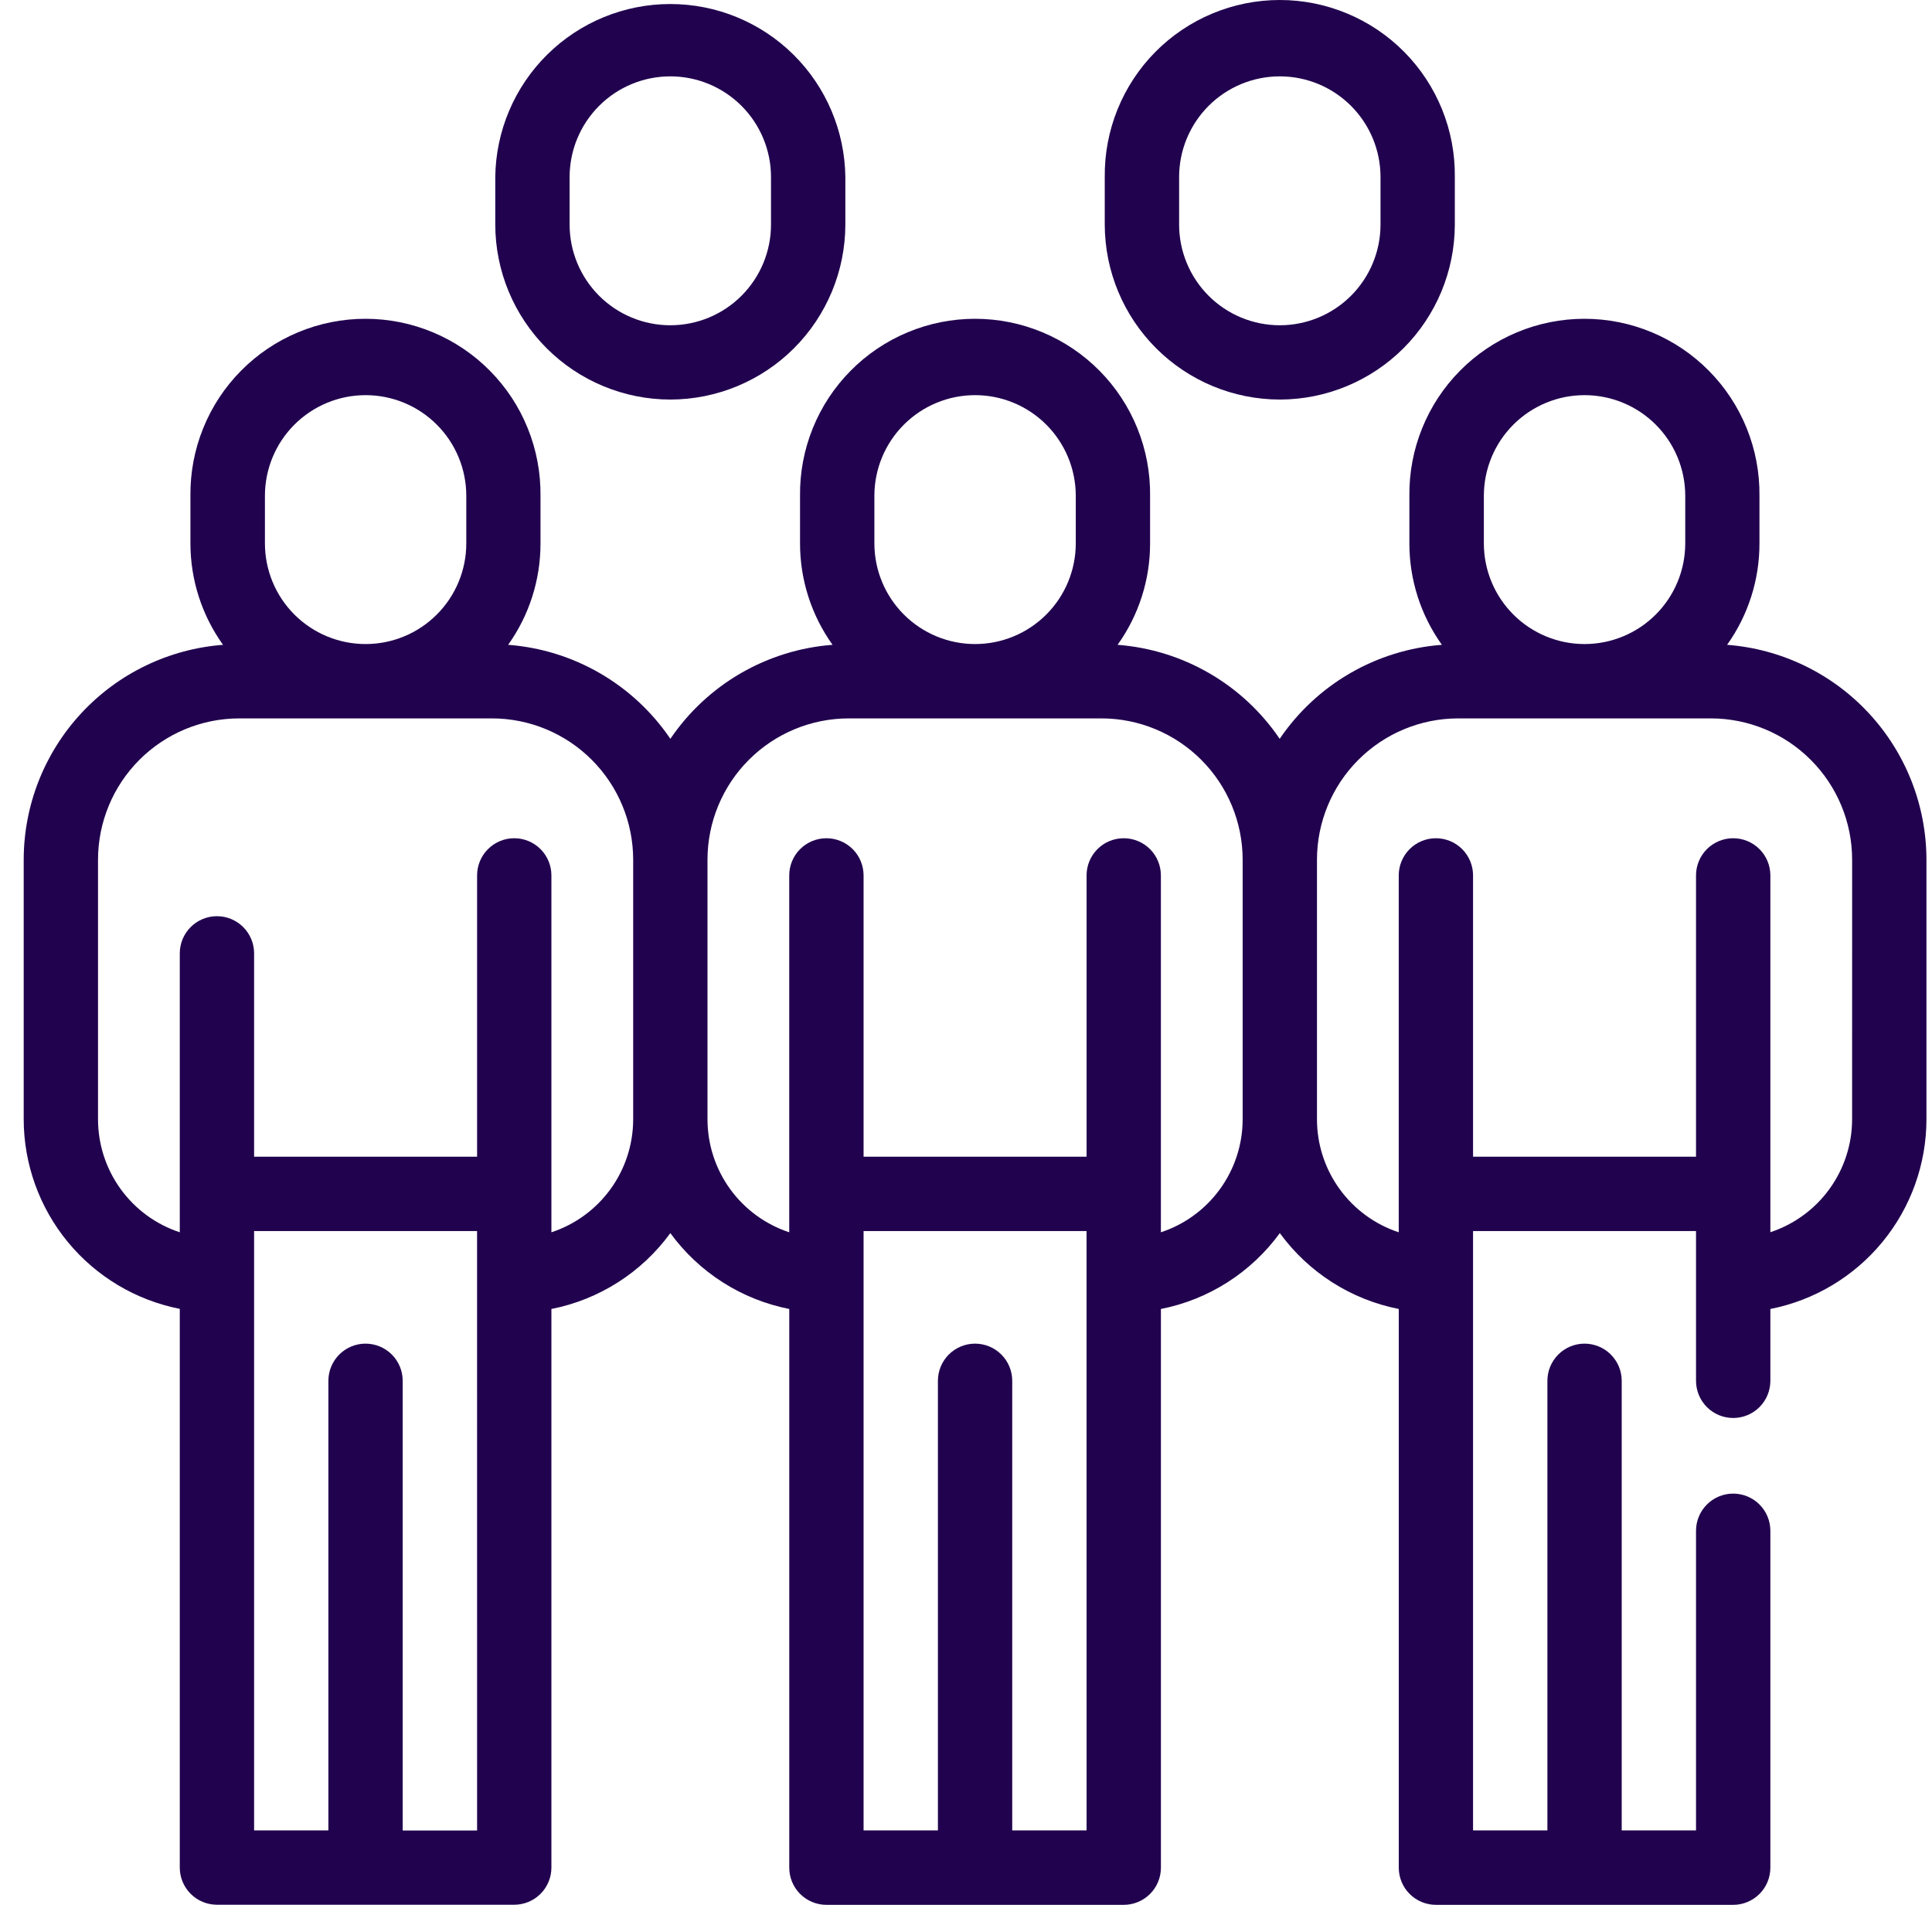 <svg width="71" height="70" viewBox="0 0 71 70" fill="none" xmlns="http://www.w3.org/2000/svg">
<g id="Clip path group">
<g id="Groupe de masques 20">
<g id="village-personnes">
<path id="Trac&#195;&#169; 3606" d="M24.634 14.683C26.339 14.681 27.974 14.002 29.179 12.797C30.385 11.591 31.064 9.956 31.066 8.251V6.506C31.046 4.813 30.36 3.196 29.156 2.006C27.951 0.815 26.327 0.148 24.633 0.148C22.94 0.148 21.315 0.815 20.111 2.006C18.907 3.196 18.221 4.813 18.201 6.506V8.253C18.204 9.958 18.882 11.592 20.088 12.797C21.294 14.003 22.929 14.681 24.634 14.683ZM20.933 6.506C20.933 5.525 21.323 4.584 22.017 3.89C22.711 3.196 23.652 2.806 24.634 2.806C25.615 2.806 26.556 3.196 27.25 3.89C27.944 4.584 28.334 5.525 28.334 6.506V8.253C28.334 9.234 27.944 10.175 27.25 10.869C26.556 11.563 25.615 11.953 24.634 11.953C23.652 11.953 22.711 11.563 22.017 10.869C21.323 10.175 20.933 9.234 20.933 8.253V6.506Z" fill="#21024E"/>
<path id="Trac&#195;&#169; 3607" d="M47.032 14.683C48.737 14.681 50.372 14.002 51.578 12.797C52.783 11.591 53.462 9.956 53.464 8.251V6.506C53.474 5.656 53.315 4.811 52.996 4.022C52.677 3.233 52.205 2.515 51.606 1.91C51.008 1.305 50.296 0.825 49.51 0.497C48.725 0.169 47.883 0 47.032 0C46.181 0 45.338 0.169 44.553 0.497C43.768 0.825 43.055 1.305 42.457 1.91C41.859 2.515 41.387 3.233 41.068 4.022C40.749 4.811 40.59 5.656 40.599 6.506V8.253C40.602 9.958 41.281 11.592 42.486 12.797C43.692 14.003 45.327 14.681 47.032 14.683ZM43.332 6.506C43.332 5.525 43.722 4.584 44.416 3.89C45.109 3.196 46.051 2.806 47.032 2.806C48.014 2.806 48.955 3.196 49.649 3.89C50.343 4.584 50.733 5.525 50.733 6.506V8.253C50.733 9.234 50.343 10.175 49.649 10.869C48.955 11.563 48.014 11.953 47.032 11.953C46.051 11.953 45.109 11.563 44.416 10.869C43.722 10.175 43.332 9.234 43.332 8.253V6.506Z" fill="#21024E"/>
<path id="Trac&#195;&#169; 3608" d="M63.47 23.696C64.245 22.609 64.661 21.307 64.659 19.971V18.222C64.669 17.371 64.509 16.526 64.191 15.738C63.872 14.948 63.4 14.231 62.801 13.626C62.203 13.02 61.491 12.54 60.705 12.212C59.92 11.884 59.078 11.715 58.227 11.715C57.376 11.715 56.533 11.884 55.748 12.212C54.963 12.54 54.25 13.02 53.652 13.626C53.054 14.231 52.582 14.948 52.263 15.738C51.944 16.526 51.785 17.371 51.794 18.222V19.968C51.793 21.305 52.211 22.609 52.989 23.696C51.799 23.786 50.645 24.144 49.613 24.742C48.581 25.34 47.698 26.164 47.028 27.151C46.359 26.164 45.476 25.341 44.445 24.743C43.413 24.145 42.26 23.787 41.071 23.696C41.849 22.609 42.267 21.305 42.265 19.968V18.222C42.275 17.371 42.116 16.526 41.797 15.738C41.478 14.948 41.006 14.231 40.408 13.626C39.809 13.02 39.097 12.54 38.312 12.212C37.527 11.884 36.684 11.715 35.833 11.715C34.982 11.715 34.14 11.884 33.355 12.212C32.569 12.54 31.857 13.02 31.259 13.626C30.66 14.231 30.188 14.948 29.869 15.738C29.55 16.526 29.391 17.371 29.401 18.222V19.968C29.4 21.305 29.818 22.609 30.596 23.696C29.407 23.786 28.253 24.144 27.221 24.742C26.189 25.34 25.305 26.164 24.636 27.151C23.966 26.164 23.082 25.34 22.05 24.742C21.017 24.143 19.863 23.786 18.674 23.696C19.449 22.609 19.865 21.307 19.863 19.971V18.222C19.872 17.371 19.713 16.526 19.394 15.738C19.076 14.948 18.603 14.231 18.005 13.626C17.407 13.02 16.694 12.54 15.909 12.212C15.124 11.884 14.281 11.715 13.43 11.715C12.579 11.715 11.737 11.884 10.952 12.212C10.166 12.54 9.454 13.02 8.856 13.626C8.258 14.231 7.785 14.948 7.467 15.738C7.148 16.526 6.989 17.371 6.998 18.222V19.968C6.998 21.305 7.417 22.609 8.196 23.696C6.205 23.849 4.346 24.746 2.988 26.209C1.63 27.672 0.874 29.593 0.871 31.59L0.871 41.135C0.874 42.78 1.447 44.373 2.493 45.643C3.539 46.913 4.993 47.781 6.607 48.099V68.63C6.607 68.809 6.642 68.987 6.711 69.153C6.779 69.318 6.88 69.469 7.007 69.596C7.134 69.723 7.284 69.823 7.45 69.892C7.615 69.96 7.793 69.996 7.972 69.996H18.899C19.261 69.996 19.608 69.852 19.864 69.596C20.12 69.34 20.264 68.992 20.264 68.63V48.103C22.02 47.757 23.581 46.761 24.635 45.315C25.689 46.761 27.25 47.757 29.005 48.103V68.634C29.005 68.996 29.149 69.344 29.405 69.6C29.661 69.856 30.009 70 30.371 70H41.297C41.659 70 42.007 69.856 42.263 69.6C42.519 69.344 42.663 68.996 42.663 68.634V48.103C44.419 47.757 45.979 46.761 47.033 45.315C48.088 46.761 49.648 47.757 51.404 48.103V68.634C51.404 68.996 51.548 69.344 51.804 69.6C52.06 69.856 52.407 70 52.77 70H63.694C63.873 70 64.051 69.965 64.217 69.896C64.382 69.827 64.533 69.727 64.66 69.6C64.787 69.473 64.887 69.323 64.956 69.157C65.024 68.991 65.06 68.814 65.06 68.634V56.254C65.06 55.892 64.916 55.544 64.66 55.288C64.404 55.032 64.056 54.888 63.694 54.888C63.332 54.888 62.984 55.032 62.728 55.288C62.472 55.544 62.328 55.892 62.328 56.254V67.265H59.597V50.743C59.597 50.381 59.453 50.033 59.197 49.777C58.941 49.521 58.593 49.377 58.231 49.377C57.869 49.377 57.522 49.521 57.266 49.777C57.01 50.033 56.866 50.381 56.866 50.743V67.265H54.134V45.24H62.328V50.743C62.328 50.922 62.364 51.1 62.432 51.266C62.501 51.431 62.602 51.582 62.728 51.709C62.855 51.836 63.006 51.936 63.171 52.005C63.337 52.073 63.515 52.109 63.694 52.109C63.873 52.109 64.051 52.073 64.217 52.005C64.382 51.936 64.533 51.836 64.66 51.709C64.787 51.582 64.887 51.431 64.956 51.266C65.024 51.1 65.06 50.922 65.06 50.743V48.103C66.674 47.785 68.129 46.916 69.175 45.645C70.221 44.375 70.794 42.781 70.796 41.135V31.59C70.792 29.593 70.036 27.672 68.678 26.209C67.32 24.745 65.46 23.848 63.47 23.696ZM54.531 18.222C54.531 17.24 54.921 16.299 55.615 15.605C56.309 14.911 57.25 14.521 58.231 14.521C59.213 14.521 60.154 14.911 60.848 15.605C61.542 16.299 61.932 17.24 61.932 18.222V19.968C61.932 20.949 61.542 21.89 60.848 22.584C60.154 23.278 59.213 23.668 58.231 23.668C57.25 23.668 56.309 23.278 55.615 22.584C54.921 21.89 54.531 20.949 54.531 19.968V18.222ZM32.133 18.222C32.133 17.24 32.523 16.299 33.217 15.605C33.911 14.911 34.852 14.521 35.834 14.521C36.815 14.521 37.756 14.911 38.45 15.605C39.144 16.299 39.534 17.24 39.534 18.222V19.968C39.534 20.949 39.144 21.89 38.45 22.584C37.756 23.278 36.815 23.668 35.834 23.668C34.852 23.668 33.911 23.278 33.217 22.584C32.523 21.89 32.133 20.949 32.133 19.968V18.222ZM9.736 18.222C9.736 17.24 10.125 16.299 10.819 15.605C11.513 14.911 12.455 14.521 13.436 14.521C14.417 14.521 15.359 14.911 16.052 15.605C16.747 16.299 17.136 17.24 17.136 18.222V19.968C17.136 20.949 16.747 21.89 16.052 22.584C15.359 23.278 14.417 23.668 13.436 23.668C12.455 23.668 11.513 23.278 10.819 22.584C10.125 21.89 9.736 20.949 9.736 19.968V18.222ZM17.533 67.269H14.799V50.743C14.799 50.381 14.655 50.033 14.399 49.777C14.143 49.521 13.796 49.377 13.433 49.377C13.071 49.377 12.724 49.521 12.468 49.777C12.212 50.033 12.068 50.381 12.068 50.743V67.265H9.338V45.24H17.532L17.533 67.269ZM20.264 45.285V32.17C20.264 31.808 20.12 31.46 19.864 31.204C19.608 30.948 19.261 30.804 18.899 30.804C18.536 30.804 18.189 30.948 17.933 31.204C17.677 31.46 17.533 31.808 17.533 32.17V42.508H9.338V35.034C9.338 34.672 9.194 34.325 8.938 34.069C8.682 33.813 8.335 33.669 7.972 33.669C7.61 33.669 7.263 33.813 7.007 34.069C6.751 34.325 6.607 34.672 6.607 35.034V45.285C5.733 44.997 4.973 44.441 4.434 43.696C3.894 42.951 3.603 42.055 3.602 41.135V31.59C3.604 30.214 4.151 28.894 5.124 27.922C6.097 26.948 7.416 26.401 8.792 26.4H18.079C19.455 26.401 20.774 26.948 21.747 27.922C22.72 28.894 23.268 30.214 23.269 31.59V41.135C23.268 42.055 22.977 42.951 22.438 43.696C21.898 44.441 21.138 44.997 20.264 45.285ZM39.931 67.265H37.199V50.743C37.199 50.381 37.055 50.033 36.799 49.777C36.543 49.521 36.196 49.377 35.834 49.377C35.471 49.377 35.124 49.521 34.868 49.777C34.612 50.033 34.468 50.381 34.468 50.743V67.265H31.736V45.24H39.93L39.931 67.265ZM42.662 45.282V32.17C42.662 31.808 42.518 31.46 42.262 31.204C42.006 30.948 41.658 30.804 41.296 30.804C40.934 30.804 40.587 30.948 40.331 31.204C40.075 31.46 39.931 31.808 39.931 32.17V42.508H31.736V32.17C31.736 31.808 31.592 31.46 31.336 31.204C31.08 30.948 30.732 30.804 30.37 30.804C30.008 30.804 29.661 30.948 29.404 31.204C29.148 31.46 29.004 31.808 29.004 32.17V45.285C28.131 44.997 27.371 44.441 26.831 43.696C26.292 42.951 26.001 42.055 26 41.135V31.59C26.001 30.214 26.549 28.894 27.521 27.922C28.494 26.948 29.814 26.401 31.19 26.4H40.477C41.853 26.401 43.172 26.948 44.145 27.922C45.118 28.894 45.665 30.214 45.667 31.59V41.135C45.666 42.055 45.375 42.951 44.835 43.696C44.296 44.441 43.535 44.997 42.662 45.285V45.282ZM68.064 41.132C68.063 42.051 67.772 42.947 67.233 43.692C66.694 44.437 65.933 44.994 65.06 45.282V32.17C65.06 31.808 64.916 31.46 64.66 31.204C64.404 30.948 64.056 30.804 63.694 30.804C63.332 30.804 62.984 30.948 62.728 31.204C62.472 31.46 62.328 31.808 62.328 32.17V42.508H54.134V32.17C54.134 31.808 53.99 31.46 53.734 31.204C53.478 30.948 53.131 30.804 52.769 30.804C52.406 30.804 52.059 30.948 51.803 31.204C51.547 31.46 51.403 31.808 51.403 32.17V45.285C50.53 44.997 49.769 44.441 49.23 43.696C48.69 42.951 48.399 42.055 48.398 41.135V31.59C48.4 30.214 48.947 28.894 49.92 27.922C50.893 26.948 52.212 26.401 53.588 26.4H62.875C64.251 26.401 65.57 26.948 66.543 27.922C67.516 28.894 68.064 30.214 68.065 31.59L68.064 41.132Z" fill="#21024E"/>
</g>
</g>
</g>
</svg>

